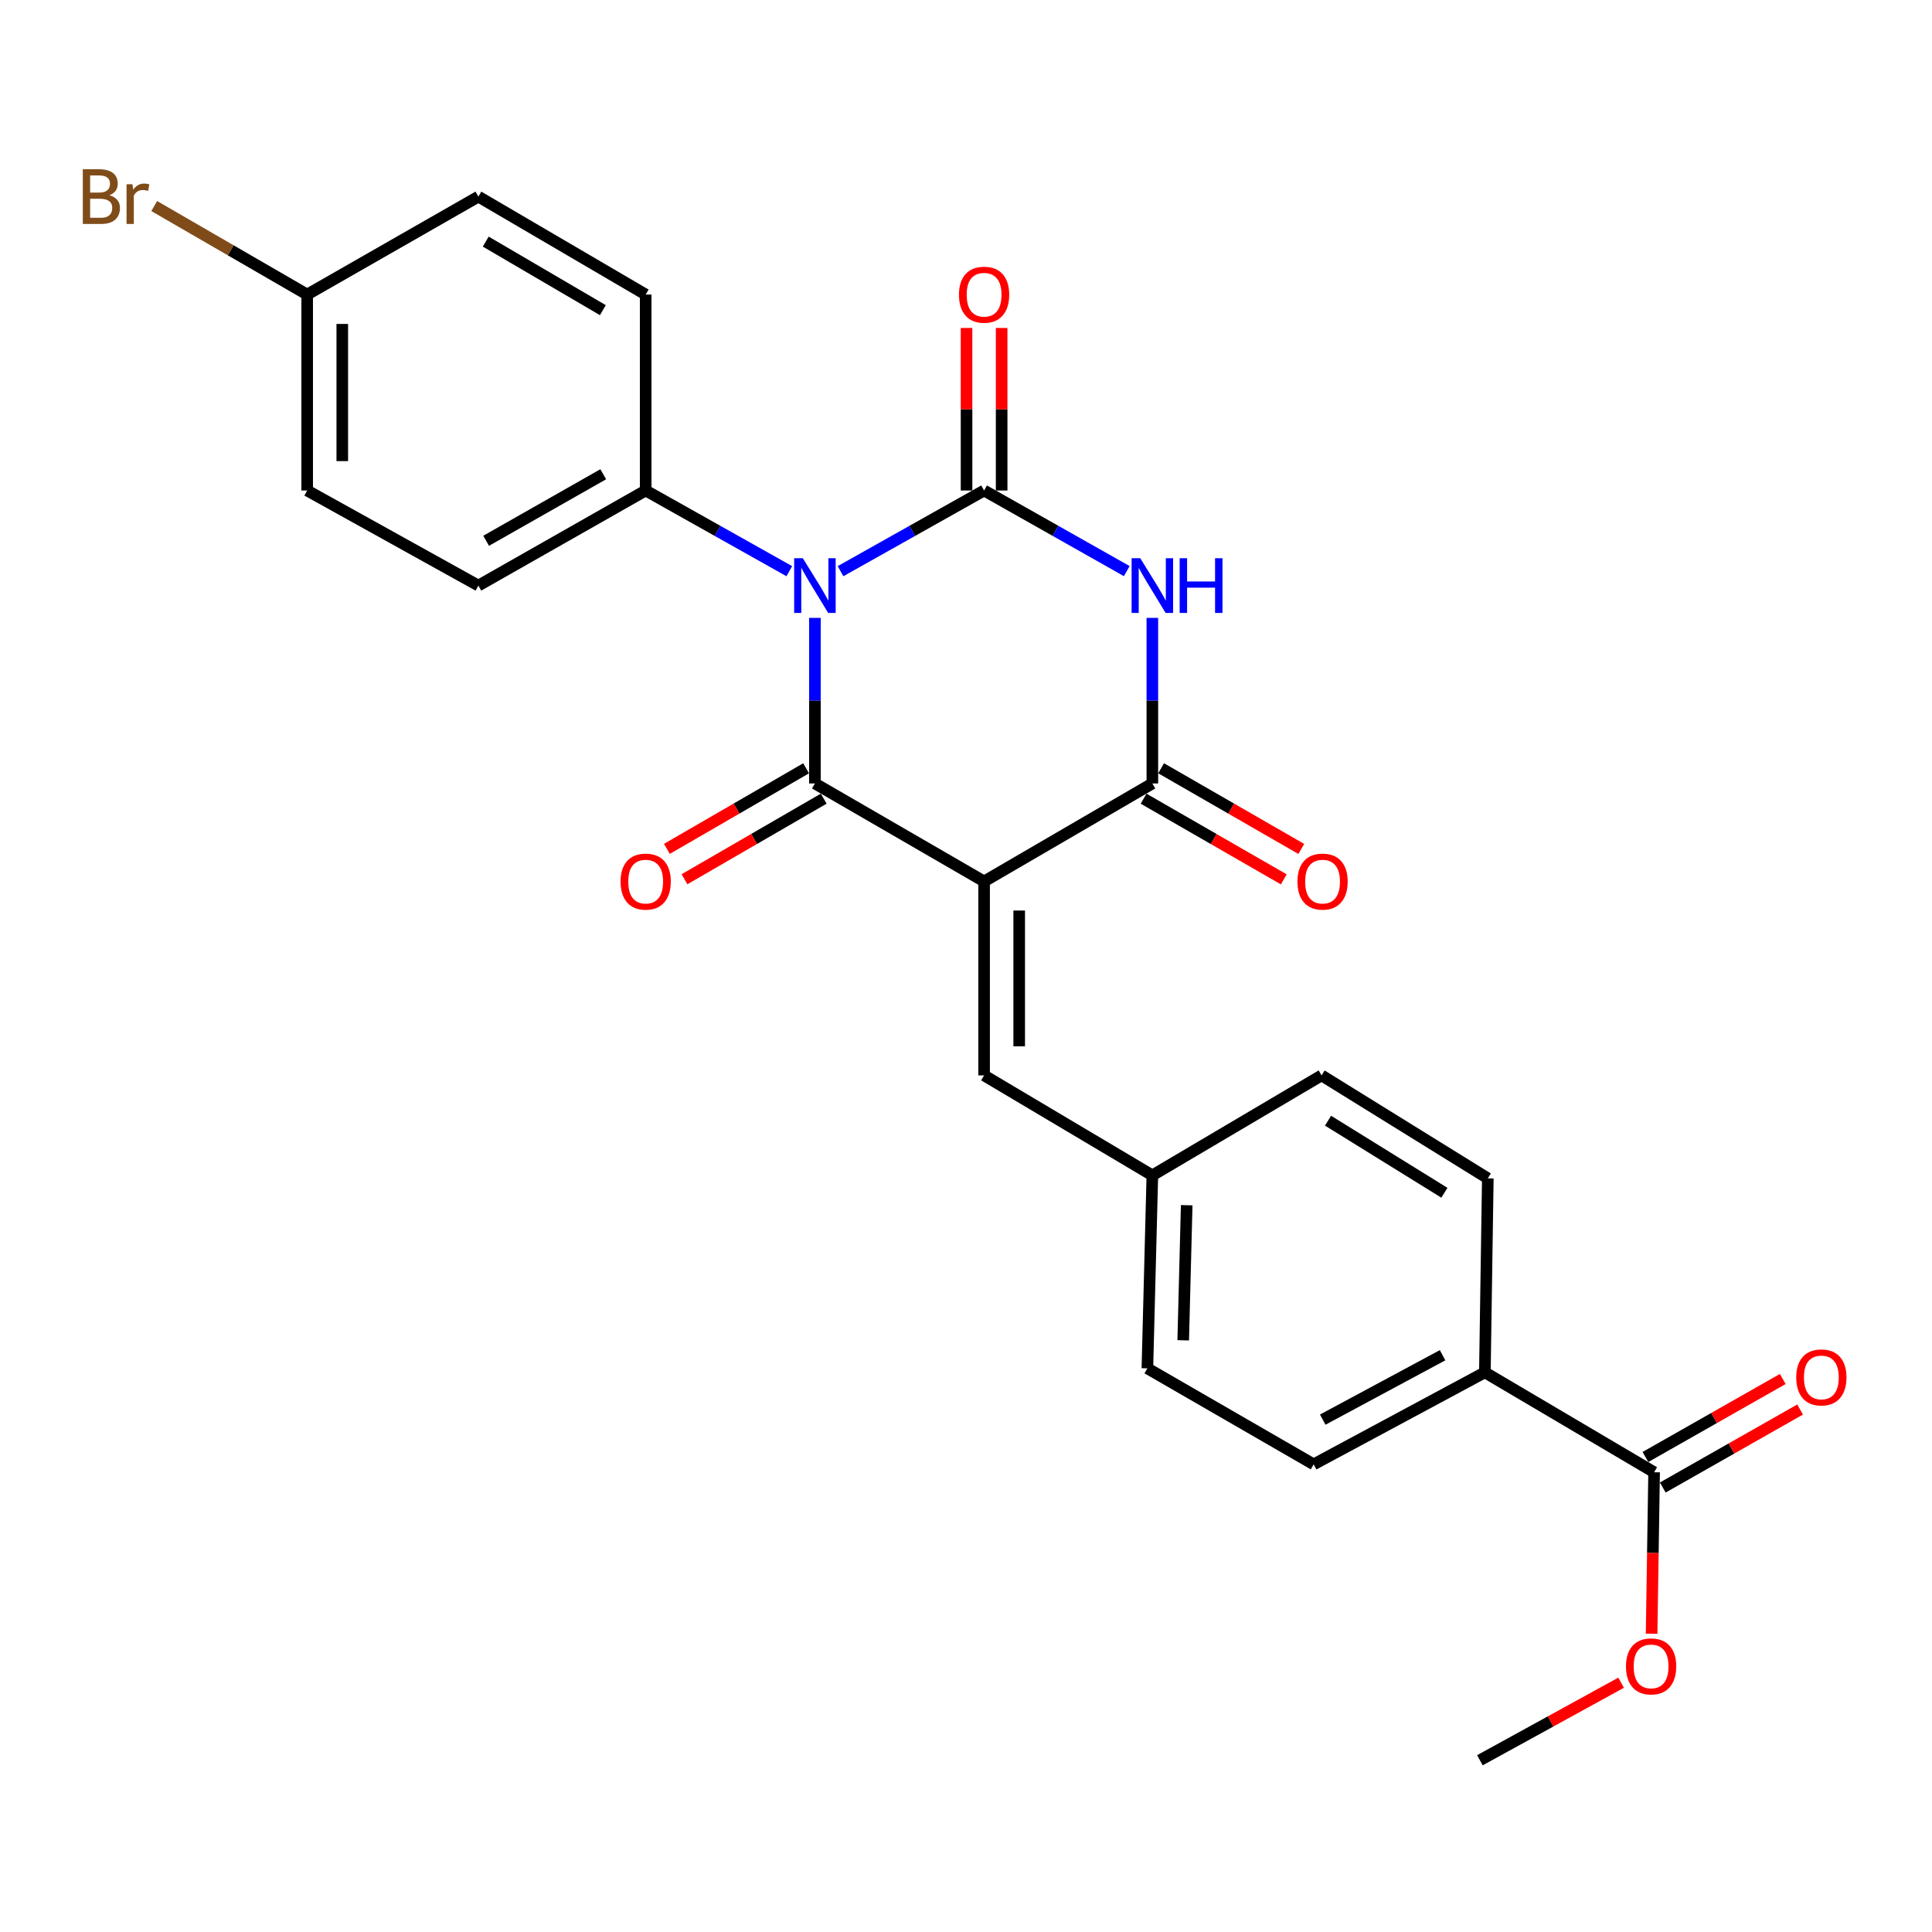 <?xml version='1.0' encoding='iso-8859-1'?>
<svg version='1.1' baseProfile='full'
              xmlns='http://www.w3.org/2000/svg'
                      xmlns:rdkit='http://www.rdkit.org/xml'
                      xmlns:xlink='http://www.w3.org/1999/xlink'
                  xml:space='preserve'
width='1000px' height='1000px' viewBox='0 0 1000 1000'>
<!-- END OF HEADER -->
<rect style='opacity:1.0;fill:#FFFFFF;stroke:none' width='1000' height='1000' x='0' y='0'> </rect>
<path class='bond-1' d='M 421.8,319.814 L 421.8,362.67' style='fill:none;fill-rule:evenodd;stroke:#0000FF;stroke-width:6px;stroke-linecap:butt;stroke-linejoin:miter;stroke-opacity:1' />
<path class='bond-1' d='M 421.8,362.67 L 421.8,405.527' style='fill:none;fill-rule:evenodd;stroke:#000000;stroke-width:6px;stroke-linecap:butt;stroke-linejoin:miter;stroke-opacity:1' />
<path class='bond-2' d='M 435.051,295.647 L 472.208,274.766' style='fill:none;fill-rule:evenodd;stroke:#0000FF;stroke-width:6px;stroke-linecap:butt;stroke-linejoin:miter;stroke-opacity:1' />
<path class='bond-2' d='M 472.208,274.766 L 509.365,253.885' style='fill:none;fill-rule:evenodd;stroke:#000000;stroke-width:6px;stroke-linecap:butt;stroke-linejoin:miter;stroke-opacity:1' />
<path class='bond-6' d='M 408.548,295.649 L 371.376,274.767' style='fill:none;fill-rule:evenodd;stroke:#0000FF;stroke-width:6px;stroke-linecap:butt;stroke-linejoin:miter;stroke-opacity:1' />
<path class='bond-6' d='M 371.376,274.767 L 334.204,253.885' style='fill:none;fill-rule:evenodd;stroke:#000000;stroke-width:6px;stroke-linecap:butt;stroke-linejoin:miter;stroke-opacity:1' />
<path class='bond-0' d='M 509.365,456.229 L 421.8,405.527' style='fill:none;fill-rule:evenodd;stroke:#000000;stroke-width:6px;stroke-linecap:butt;stroke-linejoin:miter;stroke-opacity:1' />
<path class='bond-5' d='M 509.365,456.229 L 509.365,556.623' style='fill:none;fill-rule:evenodd;stroke:#000000;stroke-width:6px;stroke-linecap:butt;stroke-linejoin:miter;stroke-opacity:1' />
<path class='bond-5' d='M 527.534,471.288 L 527.534,541.564' style='fill:none;fill-rule:evenodd;stroke:#000000;stroke-width:6px;stroke-linecap:butt;stroke-linejoin:miter;stroke-opacity:1' />
<path class='bond-27' d='M 509.365,456.229 L 596.455,405.527' style='fill:none;fill-rule:evenodd;stroke:#000000;stroke-width:6px;stroke-linecap:butt;stroke-linejoin:miter;stroke-opacity:1' />
<path class='bond-9' d='M 417.249,397.664 L 381.216,418.521' style='fill:none;fill-rule:evenodd;stroke:#000000;stroke-width:6px;stroke-linecap:butt;stroke-linejoin:miter;stroke-opacity:1' />
<path class='bond-9' d='M 381.216,418.521 L 345.184,439.377' style='fill:none;fill-rule:evenodd;stroke:#FF0000;stroke-width:6px;stroke-linecap:butt;stroke-linejoin:miter;stroke-opacity:1' />
<path class='bond-9' d='M 426.351,413.389 L 390.318,434.245' style='fill:none;fill-rule:evenodd;stroke:#000000;stroke-width:6px;stroke-linecap:butt;stroke-linejoin:miter;stroke-opacity:1' />
<path class='bond-9' d='M 390.318,434.245 L 354.285,455.102' style='fill:none;fill-rule:evenodd;stroke:#FF0000;stroke-width:6px;stroke-linecap:butt;stroke-linejoin:miter;stroke-opacity:1' />
<path class='bond-3' d='M 509.365,253.885 L 546.289,274.749' style='fill:none;fill-rule:evenodd;stroke:#000000;stroke-width:6px;stroke-linecap:butt;stroke-linejoin:miter;stroke-opacity:1' />
<path class='bond-3' d='M 546.289,274.749 L 583.214,295.612' style='fill:none;fill-rule:evenodd;stroke:#0000FF;stroke-width:6px;stroke-linecap:butt;stroke-linejoin:miter;stroke-opacity:1' />
<path class='bond-8' d='M 518.449,253.885 L 518.449,211.821' style='fill:none;fill-rule:evenodd;stroke:#000000;stroke-width:6px;stroke-linecap:butt;stroke-linejoin:miter;stroke-opacity:1' />
<path class='bond-8' d='M 518.449,211.821 L 518.449,169.757' style='fill:none;fill-rule:evenodd;stroke:#FF0000;stroke-width:6px;stroke-linecap:butt;stroke-linejoin:miter;stroke-opacity:1' />
<path class='bond-8' d='M 500.28,253.885 L 500.28,211.821' style='fill:none;fill-rule:evenodd;stroke:#000000;stroke-width:6px;stroke-linecap:butt;stroke-linejoin:miter;stroke-opacity:1' />
<path class='bond-8' d='M 500.28,211.821 L 500.28,169.757' style='fill:none;fill-rule:evenodd;stroke:#FF0000;stroke-width:6px;stroke-linecap:butt;stroke-linejoin:miter;stroke-opacity:1' />
<path class='bond-4' d='M 596.455,319.814 L 596.455,362.67' style='fill:none;fill-rule:evenodd;stroke:#0000FF;stroke-width:6px;stroke-linecap:butt;stroke-linejoin:miter;stroke-opacity:1' />
<path class='bond-4' d='M 596.455,362.67 L 596.455,405.527' style='fill:none;fill-rule:evenodd;stroke:#000000;stroke-width:6px;stroke-linecap:butt;stroke-linejoin:miter;stroke-opacity:1' />
<path class='bond-10' d='M 591.924,413.4 L 628.203,434.279' style='fill:none;fill-rule:evenodd;stroke:#000000;stroke-width:6px;stroke-linecap:butt;stroke-linejoin:miter;stroke-opacity:1' />
<path class='bond-10' d='M 628.203,434.279 L 664.483,455.158' style='fill:none;fill-rule:evenodd;stroke:#FF0000;stroke-width:6px;stroke-linecap:butt;stroke-linejoin:miter;stroke-opacity:1' />
<path class='bond-10' d='M 600.987,397.653 L 637.266,418.532' style='fill:none;fill-rule:evenodd;stroke:#000000;stroke-width:6px;stroke-linecap:butt;stroke-linejoin:miter;stroke-opacity:1' />
<path class='bond-10' d='M 637.266,418.532 L 673.545,439.411' style='fill:none;fill-rule:evenodd;stroke:#FF0000;stroke-width:6px;stroke-linecap:butt;stroke-linejoin:miter;stroke-opacity:1' />
<path class='bond-13' d='M 509.365,556.623 L 596.455,608.365' style='fill:none;fill-rule:evenodd;stroke:#000000;stroke-width:6px;stroke-linecap:butt;stroke-linejoin:miter;stroke-opacity:1' />
<path class='bond-14' d='M 334.204,253.885 L 247.608,303.093' style='fill:none;fill-rule:evenodd;stroke:#000000;stroke-width:6px;stroke-linecap:butt;stroke-linejoin:miter;stroke-opacity:1' />
<path class='bond-14' d='M 312.238,245.47 L 251.621,279.915' style='fill:none;fill-rule:evenodd;stroke:#000000;stroke-width:6px;stroke-linecap:butt;stroke-linejoin:miter;stroke-opacity:1' />
<path class='bond-15' d='M 334.204,253.885 L 334.204,152.461' style='fill:none;fill-rule:evenodd;stroke:#000000;stroke-width:6px;stroke-linecap:butt;stroke-linejoin:miter;stroke-opacity:1' />
<path class='bond-7' d='M 856.162,762.035 L 768.567,710.324' style='fill:none;fill-rule:evenodd;stroke:#000000;stroke-width:6px;stroke-linecap:butt;stroke-linejoin:miter;stroke-opacity:1' />
<path class='bond-12' d='M 860.649,769.934 L 896.187,749.749' style='fill:none;fill-rule:evenodd;stroke:#000000;stroke-width:6px;stroke-linecap:butt;stroke-linejoin:miter;stroke-opacity:1' />
<path class='bond-12' d='M 896.187,749.749 L 931.726,729.564' style='fill:none;fill-rule:evenodd;stroke:#FF0000;stroke-width:6px;stroke-linecap:butt;stroke-linejoin:miter;stroke-opacity:1' />
<path class='bond-12' d='M 851.676,754.136 L 887.214,733.95' style='fill:none;fill-rule:evenodd;stroke:#000000;stroke-width:6px;stroke-linecap:butt;stroke-linejoin:miter;stroke-opacity:1' />
<path class='bond-12' d='M 887.214,733.95 L 922.753,713.765' style='fill:none;fill-rule:evenodd;stroke:#FF0000;stroke-width:6px;stroke-linecap:butt;stroke-linejoin:miter;stroke-opacity:1' />
<path class='bond-19' d='M 856.162,762.035 L 855.515,803.822' style='fill:none;fill-rule:evenodd;stroke:#000000;stroke-width:6px;stroke-linecap:butt;stroke-linejoin:miter;stroke-opacity:1' />
<path class='bond-19' d='M 855.515,803.822 L 854.868,845.609' style='fill:none;fill-rule:evenodd;stroke:#FF0000;stroke-width:6px;stroke-linecap:butt;stroke-linejoin:miter;stroke-opacity:1' />
<path class='bond-11' d='M 768.567,710.324 L 679.952,757.947' style='fill:none;fill-rule:evenodd;stroke:#000000;stroke-width:6px;stroke-linecap:butt;stroke-linejoin:miter;stroke-opacity:1' />
<path class='bond-11' d='M 746.674,701.463 L 684.643,734.799' style='fill:none;fill-rule:evenodd;stroke:#000000;stroke-width:6px;stroke-linecap:butt;stroke-linejoin:miter;stroke-opacity:1' />
<path class='bond-28' d='M 768.567,710.324 L 770.091,609.919' style='fill:none;fill-rule:evenodd;stroke:#000000;stroke-width:6px;stroke-linecap:butt;stroke-linejoin:miter;stroke-opacity:1' />
<path class='bond-20' d='M 596.455,608.365 L 684.05,556.623' style='fill:none;fill-rule:evenodd;stroke:#000000;stroke-width:6px;stroke-linecap:butt;stroke-linejoin:miter;stroke-opacity:1' />
<path class='bond-21' d='M 596.455,608.365 L 593.881,708.254' style='fill:none;fill-rule:evenodd;stroke:#000000;stroke-width:6px;stroke-linecap:butt;stroke-linejoin:miter;stroke-opacity:1' />
<path class='bond-21' d='M 614.232,623.816 L 612.43,693.739' style='fill:none;fill-rule:evenodd;stroke:#000000;stroke-width:6px;stroke-linecap:butt;stroke-linejoin:miter;stroke-opacity:1' />
<path class='bond-23' d='M 247.608,303.093 L 158.994,253.885' style='fill:none;fill-rule:evenodd;stroke:#000000;stroke-width:6px;stroke-linecap:butt;stroke-linejoin:miter;stroke-opacity:1' />
<path class='bond-22' d='M 334.204,152.461 L 247.608,101.77' style='fill:none;fill-rule:evenodd;stroke:#000000;stroke-width:6px;stroke-linecap:butt;stroke-linejoin:miter;stroke-opacity:1' />
<path class='bond-22' d='M 312.036,160.538 L 251.419,125.053' style='fill:none;fill-rule:evenodd;stroke:#000000;stroke-width:6px;stroke-linecap:butt;stroke-linejoin:miter;stroke-opacity:1' />
<path class='bond-16' d='M 770.091,609.919 L 684.05,556.623' style='fill:none;fill-rule:evenodd;stroke:#000000;stroke-width:6px;stroke-linecap:butt;stroke-linejoin:miter;stroke-opacity:1' />
<path class='bond-16' d='M 747.618,617.371 L 687.389,580.063' style='fill:none;fill-rule:evenodd;stroke:#000000;stroke-width:6px;stroke-linecap:butt;stroke-linejoin:miter;stroke-opacity:1' />
<path class='bond-17' d='M 679.952,757.947 L 593.881,708.254' style='fill:none;fill-rule:evenodd;stroke:#000000;stroke-width:6px;stroke-linecap:butt;stroke-linejoin:miter;stroke-opacity:1' />
<path class='bond-18' d='M 158.994,152.461 L 247.608,101.77' style='fill:none;fill-rule:evenodd;stroke:#000000;stroke-width:6px;stroke-linecap:butt;stroke-linejoin:miter;stroke-opacity:1' />
<path class='bond-24' d='M 158.994,152.461 L 119.411,129.555' style='fill:none;fill-rule:evenodd;stroke:#000000;stroke-width:6px;stroke-linecap:butt;stroke-linejoin:miter;stroke-opacity:1' />
<path class='bond-24' d='M 119.411,129.555 L 79.828,106.648' style='fill:none;fill-rule:evenodd;stroke:#7F4C19;stroke-width:6px;stroke-linecap:butt;stroke-linejoin:miter;stroke-opacity:1' />
<path class='bond-26' d='M 158.994,152.461 L 158.994,253.885' style='fill:none;fill-rule:evenodd;stroke:#000000;stroke-width:6px;stroke-linecap:butt;stroke-linejoin:miter;stroke-opacity:1' />
<path class='bond-26' d='M 177.163,167.675 L 177.163,238.672' style='fill:none;fill-rule:evenodd;stroke:#000000;stroke-width:6px;stroke-linecap:butt;stroke-linejoin:miter;stroke-opacity:1' />
<path class='bond-25' d='M 839.08,870.966 L 802.537,891.034' style='fill:none;fill-rule:evenodd;stroke:#FF0000;stroke-width:6px;stroke-linecap:butt;stroke-linejoin:miter;stroke-opacity:1' />
<path class='bond-25' d='M 802.537,891.034 L 765.993,911.102' style='fill:none;fill-rule:evenodd;stroke:#000000;stroke-width:6px;stroke-linecap:butt;stroke-linejoin:miter;stroke-opacity:1' />
<path  class='atom-0' d='M 415.54 288.933
L 424.82 303.933
Q 425.74 305.413, 427.22 308.093
Q 428.7 310.773, 428.78 310.933
L 428.78 288.933
L 432.54 288.933
L 432.54 317.253
L 428.66 317.253
L 418.7 300.853
Q 417.54 298.933, 416.3 296.733
Q 415.1 294.533, 414.74 293.853
L 414.74 317.253
L 411.06 317.253
L 411.06 288.933
L 415.54 288.933
' fill='#0000FF'/>
<path  class='atom-4' d='M 590.195 288.933
L 599.475 303.933
Q 600.395 305.413, 601.875 308.093
Q 603.355 310.773, 603.435 310.933
L 603.435 288.933
L 607.195 288.933
L 607.195 317.253
L 603.315 317.253
L 593.355 300.853
Q 592.195 298.933, 590.955 296.733
Q 589.755 294.533, 589.395 293.853
L 589.395 317.253
L 585.715 317.253
L 585.715 288.933
L 590.195 288.933
' fill='#0000FF'/>
<path  class='atom-4' d='M 610.595 288.933
L 614.435 288.933
L 614.435 300.973
L 628.915 300.973
L 628.915 288.933
L 632.755 288.933
L 632.755 317.253
L 628.915 317.253
L 628.915 304.173
L 614.435 304.173
L 614.435 317.253
L 610.595 317.253
L 610.595 288.933
' fill='#0000FF'/>
<path  class='atom-9' d='M 496.365 152.541
Q 496.365 145.741, 499.725 141.941
Q 503.085 138.141, 509.365 138.141
Q 515.645 138.141, 519.005 141.941
Q 522.365 145.741, 522.365 152.541
Q 522.365 159.421, 518.965 163.341
Q 515.565 167.221, 509.365 167.221
Q 503.125 167.221, 499.725 163.341
Q 496.365 159.461, 496.365 152.541
M 509.365 164.021
Q 513.685 164.021, 516.005 161.141
Q 518.365 158.221, 518.365 152.541
Q 518.365 146.981, 516.005 144.181
Q 513.685 141.341, 509.365 141.341
Q 505.045 141.341, 502.685 144.141
Q 500.365 146.941, 500.365 152.541
Q 500.365 158.261, 502.685 161.141
Q 505.045 164.021, 509.365 164.021
' fill='#FF0000'/>
<path  class='atom-10' d='M 321.204 456.309
Q 321.204 449.509, 324.564 445.709
Q 327.924 441.909, 334.204 441.909
Q 340.484 441.909, 343.844 445.709
Q 347.204 449.509, 347.204 456.309
Q 347.204 463.189, 343.804 467.109
Q 340.404 470.989, 334.204 470.989
Q 327.964 470.989, 324.564 467.109
Q 321.204 463.229, 321.204 456.309
M 334.204 467.789
Q 338.524 467.789, 340.844 464.909
Q 343.204 461.989, 343.204 456.309
Q 343.204 450.749, 340.844 447.949
Q 338.524 445.109, 334.204 445.109
Q 329.884 445.109, 327.524 447.909
Q 325.204 450.709, 325.204 456.309
Q 325.204 462.029, 327.524 464.909
Q 329.884 467.789, 334.204 467.789
' fill='#FF0000'/>
<path  class='atom-11' d='M 671.555 456.309
Q 671.555 449.509, 674.915 445.709
Q 678.275 441.909, 684.555 441.909
Q 690.835 441.909, 694.195 445.709
Q 697.555 449.509, 697.555 456.309
Q 697.555 463.189, 694.155 467.109
Q 690.755 470.989, 684.555 470.989
Q 678.315 470.989, 674.915 467.109
Q 671.555 463.229, 671.555 456.309
M 684.555 467.789
Q 688.875 467.789, 691.195 464.909
Q 693.555 461.989, 693.555 456.309
Q 693.555 450.749, 691.195 447.949
Q 688.875 445.109, 684.555 445.109
Q 680.235 445.109, 677.875 447.909
Q 675.555 450.709, 675.555 456.309
Q 675.555 462.029, 677.875 464.909
Q 680.235 467.789, 684.555 467.789
' fill='#FF0000'/>
<path  class='atom-13' d='M 929.728 712.947
Q 929.728 706.147, 933.088 702.347
Q 936.448 698.547, 942.728 698.547
Q 949.008 698.547, 952.368 702.347
Q 955.728 706.147, 955.728 712.947
Q 955.728 719.827, 952.328 723.747
Q 948.928 727.627, 942.728 727.627
Q 936.488 727.627, 933.088 723.747
Q 929.728 719.867, 929.728 712.947
M 942.728 724.427
Q 947.048 724.427, 949.368 721.547
Q 951.728 718.627, 951.728 712.947
Q 951.728 707.387, 949.368 704.587
Q 947.048 701.747, 942.728 701.747
Q 938.408 701.747, 936.048 704.547
Q 933.728 707.347, 933.728 712.947
Q 933.728 718.667, 936.048 721.547
Q 938.408 724.427, 942.728 724.427
' fill='#FF0000'/>
<path  class='atom-20' d='M 841.608 862.519
Q 841.608 855.719, 844.968 851.919
Q 848.328 848.119, 854.608 848.119
Q 860.888 848.119, 864.248 851.919
Q 867.608 855.719, 867.608 862.519
Q 867.608 869.399, 864.208 873.319
Q 860.808 877.199, 854.608 877.199
Q 848.368 877.199, 844.968 873.319
Q 841.608 869.439, 841.608 862.519
M 854.608 873.999
Q 858.928 873.999, 861.248 871.119
Q 863.608 868.199, 863.608 862.519
Q 863.608 856.959, 861.248 854.159
Q 858.928 851.319, 854.608 851.319
Q 850.288 851.319, 847.928 854.119
Q 845.608 856.919, 845.608 862.519
Q 845.608 868.239, 847.928 871.119
Q 850.288 873.999, 854.608 873.999
' fill='#FF0000'/>
<path  class='atom-25' d='M 56.618 101.05
Q 59.338 101.81, 60.698 103.49
Q 62.098 105.13, 62.098 107.57
Q 62.098 111.49, 59.578 113.73
Q 57.098 115.93, 52.378 115.93
L 42.858 115.93
L 42.858 87.609
L 51.218 87.609
Q 56.058 87.609, 58.498 89.57
Q 60.938 91.529, 60.938 95.129
Q 60.938 99.409, 56.618 101.05
M 46.658 90.809
L 46.658 99.689
L 51.218 99.689
Q 54.018 99.689, 55.458 98.57
Q 56.938 97.409, 56.938 95.129
Q 56.938 90.809, 51.218 90.809
L 46.658 90.809
M 52.378 112.73
Q 55.138 112.73, 56.618 111.41
Q 58.098 110.09, 58.098 107.57
Q 58.098 105.25, 56.458 104.09
Q 54.858 102.89, 51.778 102.89
L 46.658 102.89
L 46.658 112.73
L 52.378 112.73
' fill='#7F4C19'/>
<path  class='atom-25' d='M 68.538 95.37
L 68.978 98.21
Q 71.138 95.01, 74.658 95.01
Q 75.778 95.01, 77.298 95.409
L 76.698 98.769
Q 74.978 98.37, 74.018 98.37
Q 72.338 98.37, 71.218 99.049
Q 70.138 99.689, 69.258 101.25
L 69.258 115.93
L 65.498 115.93
L 65.498 95.37
L 68.538 95.37
' fill='#7F4C19'/>
</svg>
